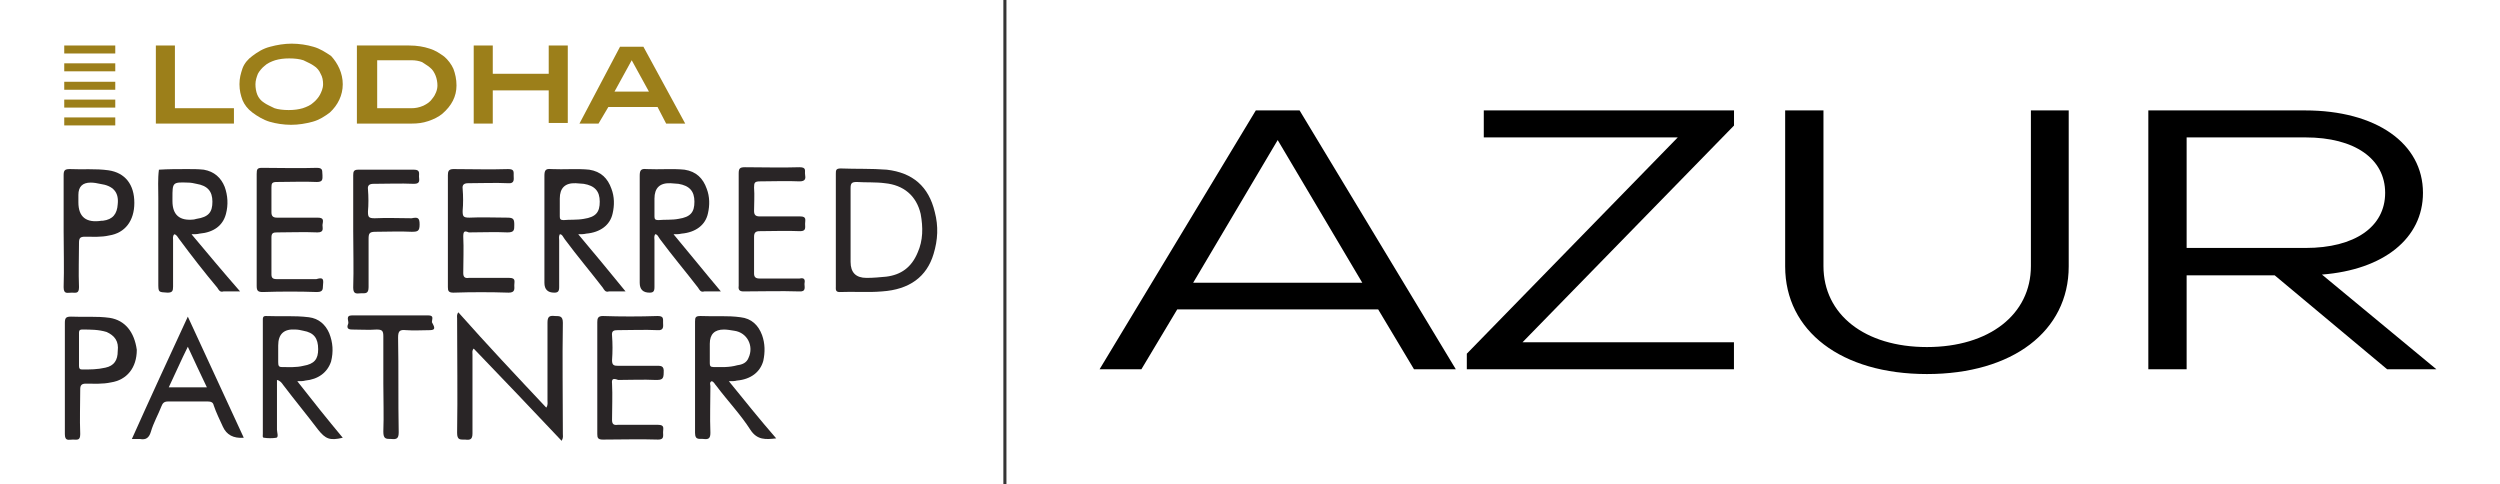 <?xml version="1.0" encoding="UTF-8"?>
<svg id="Layer_1" xmlns="http://www.w3.org/2000/svg" version="1.1" viewBox="0 0 406.63 78.8">
  <!-- Generator: Adobe Illustrator 29.5.1, SVG Export Plug-In . SVG Version: 2.1.0 Build 141)  -->
  <defs>
    <style>
      .st0 {
        fill: #9c7f1a;
      }

      .st1 {
        fill: none;
        stroke: #353535;
        stroke-miterlimit: 10;
        stroke-width: .5px;
      }

      .st2 {
        fill: #292526;
      }
    </style>
  </defs>
  <line class="st1" x1="163.45" x2="163.45" y2="78.8"/>
  <g>
    <g>
      <path class="st2" d="M152.05,34.5c-1-4.2-3.6-6.4-7.8-6.9-2.5-.2-5-.1-7.5-.2-.8,0-.8.3-.8.9v18.3c0,.4-.1.9.6.9,2.3-.1,4.6.1,6.9-.1,4.5-.3,7.3-2.4,8.4-6.1.7-2.3.8-4.5.2-6.8ZM149.25,41.1c-1,2.4-2.7,3.6-5.1,3.9-1.1.1-2.1.2-3.2.2q-2.6,0-2.6-2.6v-12c0-.8.2-1,1-1,1.5.1,3.1,0,4.6.2,3,.3,5.1,2,5.8,5,.4,2.2.4,4.3-.5,6.3Z"/>
      <path class="st2" d="M109.55,38.1c.5,0,.9,0,1.3-.1,2.3-.2,3.9-1.4,4.3-3.3.3-1.3.3-2.7-.2-4-.6-1.7-1.7-2.8-3.6-3.1-1.9-.2-4.1,0-6.2-.1-.9-.1-1.1.2-1.1,1.1v17.4q0,1.6,1.6,1.6c.6,0,.8-.2.8-.9v-7.6c0-.3-.1-.6.1-1,.4,0,.5.4.8.8,2,2.7,4.2,5.3,6.2,7.9.2.3.4.8,1,.6h2.7c-2.7-3.2-5.1-6.2-7.7-9.3ZM107.05,35.8c-.5,0-.6-.2-.6-.6v-2.9q0-2.6,2.6-2.5c.4,0,.9.1,1.3.1,1.8.3,2.6,1.2,2.6,2.9s-.6,2.5-2.6,2.8c-1,.2-2.2.1-3.3.2Z"/>
      <path class="st2" d="M31.15,38.1c.5,0,.9,0,1.3-.1,2.3-.2,3.8-1.3,4.3-3.2.4-1.5.3-3-.2-4.4-.6-1.5-1.7-2.5-3.4-2.8-.9-.1-1.8-.1-2.7-.1-1.5,0-3.1,0-4.6.1-.2,1.5-.1,3-.1,4.6v13.8c0,1.6,0,1.5,1.5,1.6.8,0,.9-.3.9-1v-7.6c0-.2-.1-.6.2-.9.4.1.5.4.8.8,2,2.7,4.1,5.4,6.2,7.9.2.3.4.8,1,.6h2.7c-2.8-3.2-5.3-6.2-7.9-9.3ZM28.05,32.7v-.5c0-2.5,0-2.6,2.5-2.5.5,0,1,.1,1.4.2,1.8.3,2.6,1.2,2.6,2.9s-.6,2.5-2.6,2.8c-.1,0-.3.1-.4.1q-3.5.4-3.5-3Z"/>
      <path class="st2" d="M17.65,27.7c-2.1-.3-4.3-.1-6.3-.2-.8,0-1,.2-1,1v9.1c0,3,.1,6,0,9.1,0,1.2.6.9,1.3.9s1.2.2,1.2-.9c-.1-2.4,0-4.8,0-7.2,0-.8.2-1,1-1,1.3,0,2.6.1,3.9-.2,2.6-.4,4.1-2.4,4.1-5.3,0-3-1.5-4.9-4.2-5.3ZM19.15,33.2c-.1,1.6-.8,2.5-2.4,2.7h-.2q-3.8.6-3.8-3v-1.2q0-2,2-2c.5,0,1.1.1,1.5.2,2.2.3,3.1,1.4,2.9,3.3Z"/>
      <path class="st2" d="M52.55,46.2c-.1.6.2,1.3-1,1.3-2.9-.1-5.8-.1-8.8,0-.8,0-1-.2-1-1v-18.2c0-.8.1-1,.9-1,3,0,5.9.1,8.9,0,1.1,0,.8.6.9,1.2,0,.6.1,1.1-.9,1.1-2.1-.1-4.3,0-6.5,0-.8,0-.9.2-.9.9v4c0,.6.2.9.9.9h6.6c1.1,0,.9.5.8,1.2,0,.5.3,1.2-.8,1.2-2.3-.1-4.4,0-6.6,0-.6,0-.9.1-.9.8v6c0,.6.2.8.9.8h6.4c1-.3,1.2-.1,1.1.8Z"/>
      <path class="st2" d="M94.05,38.1c.5,0,.9,0,1.3-.1,2.3-.2,3.9-1.4,4.3-3.3.3-1.3.3-2.7-.2-4-.6-1.7-1.7-2.8-3.6-3.1-1.9-.2-4.1,0-6.2-.1-.9-.1-1.1.2-1.1,1.1v17.4q0,1.6,1.6,1.6c.6,0,.8-.2.8-.9v-7.6c0-.3-.1-.6.1-1,.4,0,.5.4.8.8,2,2.7,4.2,5.3,6.2,7.9.2.3.4.8,1,.6h2.7c-2.6-3.2-5.1-6.2-7.7-9.3ZM91.65,35.8c-.5,0-.6-.2-.6-.6v-2.9q0-2.6,2.6-2.5c.4,0,.9.1,1.3.1,1.8.3,2.6,1.2,2.6,2.9s-.6,2.5-2.6,2.8c-1.1.2-2.3.1-3.3.2Z"/>
      <path class="st2" d="M75.35,38.5c.1,1.9,0,4,0,5.9,0,.6.2.9.9.8h6.6c1.1,0,.8.6.8,1.2,0,.5.2,1.2-.9,1.2-3-.1-6-.1-9,0-.8,0-.9-.3-.9-.9v-18.2c0-.6.1-1,.9-1,3,0,5.9.1,8.9,0,1,0,.9.4.9,1.1,0,.5.2,1.3-.9,1.2-2.1-.1-4.3,0-6.5,0-.6,0-1,.2-.9.9.1,1.2.1,2.5,0,3.6,0,.9.1,1.1,1.1,1.1,2-.1,4.1,0,6.2,0,1,0,1.1.3,1.1,1.2,0,.8,0,1.2-1.1,1.2-2-.1-4.2,0-6.3,0-.7-.3-.9-.2-.9.7Z"/>
      <path class="st2" d="M130.85,46.2c0,.5.3,1.3-.9,1.2-3-.1-6,0-9,0-.6,0-.9-.2-.8-.9v-18.3c0-.8.2-1,1-1,3,0,5.9.1,8.9,0,1.2,0,.8.6.9,1.2.1.6.1,1.1-.9,1.1-2.1-.1-4.3,0-6.4,0-.9,0-1,.2-1,1,.1,1.3,0,2.6,0,3.8,0,.6.2.9.9.9h6.6c1.1,0,.8.6.8,1.2s.2,1.2-.8,1.2c-2.3-.1-4.4,0-6.6,0-.6,0-.9.2-.9.9v6c0,.6.3.8.9.8h6.5c.9-.2.9.3.8.9Z"/>
      <path class="st2" d="M68.25,36.5c0,1.1-.3,1.2-1.3,1.2-1.9-.1-4,0-5.9,0-1,0-1.1.3-1.1,1.2v7.8c0,1.1-.5,1-1.2,1-.6,0-1.3.3-1.3-.9.1-3.1,0-6.1,0-9.2v-9.1c0-.6.1-.9.8-.9h9.1c1,0,.8.6.8,1.1s.3,1.2-.8,1.2c-2.3-.1-4.4,0-6.6,0-.6,0-1,.2-.9.9.1,1.2.1,2.5,0,3.6,0,.9.1,1.1,1.1,1.1,2-.1,4.1,0,6,0,1-.2,1.3-.1,1.3,1Z"/>
    </g>
    <g>
      <path class="st2" d="M91.55,70.6c0,.3.1.6-.2,1.1-4.7-5-9.5-10-14.3-15-.3.3-.2.6-.2,1v12.8c0,1-.4,1.1-1.2,1-.8,0-1.3.1-1.3-1.1.1-6.2,0-12.4,0-18.6,0-.3-.1-.6.2-1,4.7,5.3,9.5,10.4,14.3,15.5.3-.4.2-.8.2-1.2v-12.6c0-1,.3-1.2,1.2-1.1.8,0,1.3,0,1.3,1.1-.1,6,0,12,0,18.1Z"/>
      <path class="st2" d="M118.55,62c.5,0,1,0,1.3-.1,2.3-.2,3.8-1.4,4.3-3.2.3-1.4.3-2.8-.2-4.2-.6-1.6-1.7-2.7-3.5-2.9-2.1-.3-4.3-.1-6.5-.2-.8,0-.9.2-.9.9v18.1c0,1.3.8.9,1.4,1,.8.1,1.1-.1,1.1-1-.1-2.6,0-5,0-7.6,0-.2-.2-.6.2-.8.4.1.5.5.8.8,1.8,2.4,3.9,4.6,5.5,7.1,1.1,1.7,2.5,1.6,4.2,1.4-2.7-3.1-5.1-6.1-7.7-9.3ZM116.05,59.7c-.5,0-.6-.2-.6-.6v-3.2q0-2.3,2.3-2.3c.5,0,1.1.1,1.7.2,2.1.3,3.2,2.5,2.3,4.4-.3.8-1,1.1-1.8,1.2-1.4.4-2.7.3-3.9.3Z"/>
      <path class="st2" d="M48.35,62c.5,0,1,0,1.3-.1,2.1-.2,3.6-1.3,4.2-3.1.4-1.6.3-3.1-.3-4.6-.6-1.4-1.7-2.4-3.3-2.6-2.4-.3-4.6-.1-7-.2-.5,0-.5.3-.5.6v18.6c0,.2-.1.6.2.6.6.1,1.4.1,2,0,.4-.1.1-.9.1-1.3v-8.1c.5.1.8.5,1,.8,1.9,2.5,3.8,4.8,5.7,7.3,1.2,1.5,1.9,1.8,4,1.3-2.5-3-4.9-6-7.4-9.2ZM45.85,59.7c-.5,0-.6-.2-.6-.8v-2.7q0-2.8,2.8-2.6c.4,0,.9.1,1.3.2,1.7.3,2.4,1.2,2.4,3,0,1.6-.6,2.4-2.4,2.7-1.2.3-2.4.2-3.5.2Z"/>
      <path class="st2" d="M17.85,51.7c-2.1-.3-4.3-.1-6.3-.2-.8,0-1,.2-1,1v18.1c0,1.2.6.9,1.3.9s1.2.2,1.2-.9c-.1-2.5,0-4.8,0-7.3,0-.6.2-.9.9-.9,1.4,0,2.7.1,4.1-.2,2.6-.4,4.2-2.4,4.2-5.3-.4-2.9-1.9-4.8-4.4-5.2ZM19.15,57.1c0,1.5-.6,2.4-2,2.7-1.3.3-2.5.3-3.8.3-.4,0-.5-.2-.5-.6v-5.3c0-.3,0-.6.5-.6,1.4,0,2.7,0,4,.4,1.3.6,2,1.5,1.8,3.1Z"/>
      <path class="st2" d="M99.55,62.4c.1,1.9,0,4,0,5.9,0,.6.2.9.9.8h6.6c1.1,0,.8.6.8,1.2s.2,1.2-.8,1.2c-3-.1-6,0-9,0-.8,0-.9-.3-.9-.9v-18.2c0-.6.1-1,.9-1,3,.1,5.9.1,8.9,0,1,0,.9.4.9,1.1,0,.5.2,1.3-.9,1.2-2.1-.1-4.3,0-6.5,0-.6,0-1,.1-.9.9.1,1.3.1,2.6,0,4,0,.8.3.9,1,.9h6.1c.8,0,1.4-.1,1.3,1.1,0,1.1-.3,1.2-1.3,1.2-2-.1-4.1,0-6.1,0-.8-.3-1.1-.2-1,.6Z"/>
      <path class="st2" d="M30.55,51.5c-3.1,6.7-6.1,13.2-9.1,19.9h1.3c1,.2,1.5-.2,1.8-1.2.4-1.4,1.2-2.8,1.7-4.1.2-.5.4-.8,1.1-.8h6.4c.5,0,.9.1,1,.6.4,1.2,1,2.4,1.5,3.5q.9,2,3.4,1.8c-3-6.5-6-13-9.1-19.7ZM27.45,63c1.1-2.3,2-4.4,3.1-6.6,1.1,2.4,2.1,4.5,3.1,6.6h-6.2Z"/>
      <path class="st2" d="M69.95,53.7c-1.3,0-2.6.1-3.9,0-1-.1-1.3.1-1.3,1.2.1,5.1,0,10.3.1,15.4,0,1-.3,1.2-1.2,1.1-.9,0-1.3,0-1.3-1.2.1-2.6,0-5.3,0-7.8v-7.7c0-.9-.2-1.1-1.1-1.1-1.3.1-2.6,0-4,0-.9,0-.8-.5-.6-1,.1-.4-.5-1.3.6-1.3h12.4c1,0,.6.6.6,1.1.3.6.8,1.3-.3,1.3Z"/>
    </g>
    <g>
      <g>
        <path class="st0" d="M25.35,20.1V7.4h3.1v10.2h9.6v2.5h-12.7Z"/>
        <path class="st0" d="M55.75,13.7c0,1.8-.8,3.4-2.1,4.6-.8.6-1.7,1.2-2.8,1.5-1.1.3-2.3.5-3.5.5s-2.5-.2-3.5-.5-2-.9-2.8-1.5-1.3-1.3-1.6-2c-.3-.8-.5-1.6-.5-2.6s.2-1.7.5-2.6c.3-.8.9-1.5,1.6-2,.8-.6,1.7-1.2,2.9-1.5,1.1-.3,2.3-.5,3.5-.5s2.5.2,3.5.5c1.1.3,2,.9,2.9,1.5,1.1,1.2,1.9,2.8,1.9,4.6ZM52.55,13.7c0-.6-.1-1.2-.4-1.7-.2-.5-.6-1-1.1-1.3-.4-.3-1.1-.6-1.7-.9-.6-.2-1.4-.3-2.3-.3s-1.6.1-2.3.3c-.6.2-1.3.5-1.7.9-.4.3-.9.9-1.1,1.3-.2.5-.4,1.1-.4,1.7s.1,1.2.3,1.7.6,1,1.1,1.3c.4.3,1.1.6,1.7.9.6.2,1.4.3,2.3.3s1.6-.1,2.3-.3c.6-.2,1.3-.5,1.7-.9.4-.3.9-.9,1.1-1.3.2-.4.5-1,.5-1.7Z"/>
        <path class="st0" d="M69.85,7.9c1,.3,1.7.8,2.4,1.3.6.5,1.2,1.3,1.5,2,.3.8.5,1.7.5,2.7,0,1.8-.8,3.3-2.3,4.6-.6.5-1.4.9-2.3,1.2s-1.7.4-2.7.4h-8.9V7.4h8.5c1.3,0,2.4.2,3.3.5ZM68.85,17.2c.6-.3,1.1-.6,1.5-1.2.5-.6.8-1.4.8-2.1,0-.5-.1-1.1-.3-1.6-.2-.5-.5-1-.9-1.3-.3-.3-.9-.6-1.3-.9-.5-.2-1.1-.3-1.7-.3h-5.6v7.8h5.6c.6,0,1.2-.1,1.9-.4Z"/>
        <path class="st0" d="M89.25,20.1v-5.4h-9.1v5.4h-3.1V7.4h3.1v4.6h9.1v-4.6h3.1v12.6h-3.1v.1Z"/>
        <path class="st0" d="M108.35,20.1l-1.4-2.7h-8l-1.6,2.7h-3.1l6.6-12.5h3.8l6.8,12.5h-3.1ZM102.75,9.8l-2.8,5.1h5.6l-2.8-5.1Z"/>
      </g>
      <g>
        <rect class="st0" x="10.45" y="19.1" width="8.3" height="1.3"/>
        <rect class="st0" x="10.45" y="7.4" width="8.3" height="1.3"/>
        <rect class="st0" x="10.45" y="10.3" width="8.3" height="1.3"/>
        <rect class="st0" x="10.45" y="13.3" width="8.3" height="1.3"/>
        <rect class="st0" x="10.45" y="16.2" width="8.3" height="1.3"/>
      </g>
    </g>
  </g>
  <g>
    <path d="M224.17,50.32h-32.69l-5.83,9.74h-6.8l25.41-42.1h7.12l25.41,42.1h-6.8l-5.83-9.74ZM194.07,45.99h27.51l-13.76-23.21-13.75,23.21Z"/>
    <path d="M282.03,20.43l-34.39,35.24h34.39v4.39h-43.45v-2.53l34.31-35.18h-31.55v-4.39h40.7v2.47Z"/>
    <path d="M290.36,43.34v-25.38h6.23v25.32c0,7.88,6.72,13.17,16.83,13.17s16.91-5.29,16.91-13.17v-25.32h6.15v25.38c0,10.52-9.14,17.5-23.06,17.5s-23.06-6.98-23.06-17.5Z"/>
    <path d="M369.98,44.78h-14.32v15.28h-6.23V17.96h25.49c11.57,0,19.18,5.35,19.18,13.41,0,7.4-6.39,12.51-16.43,13.29l18.61,15.4h-8.01l-18.29-15.28ZM355.66,22.35v17.98h19.34c8.01,0,12.95-3.43,12.95-8.96s-4.94-9.02-12.95-9.02h-19.34Z"/>
  </g>
</svg>
